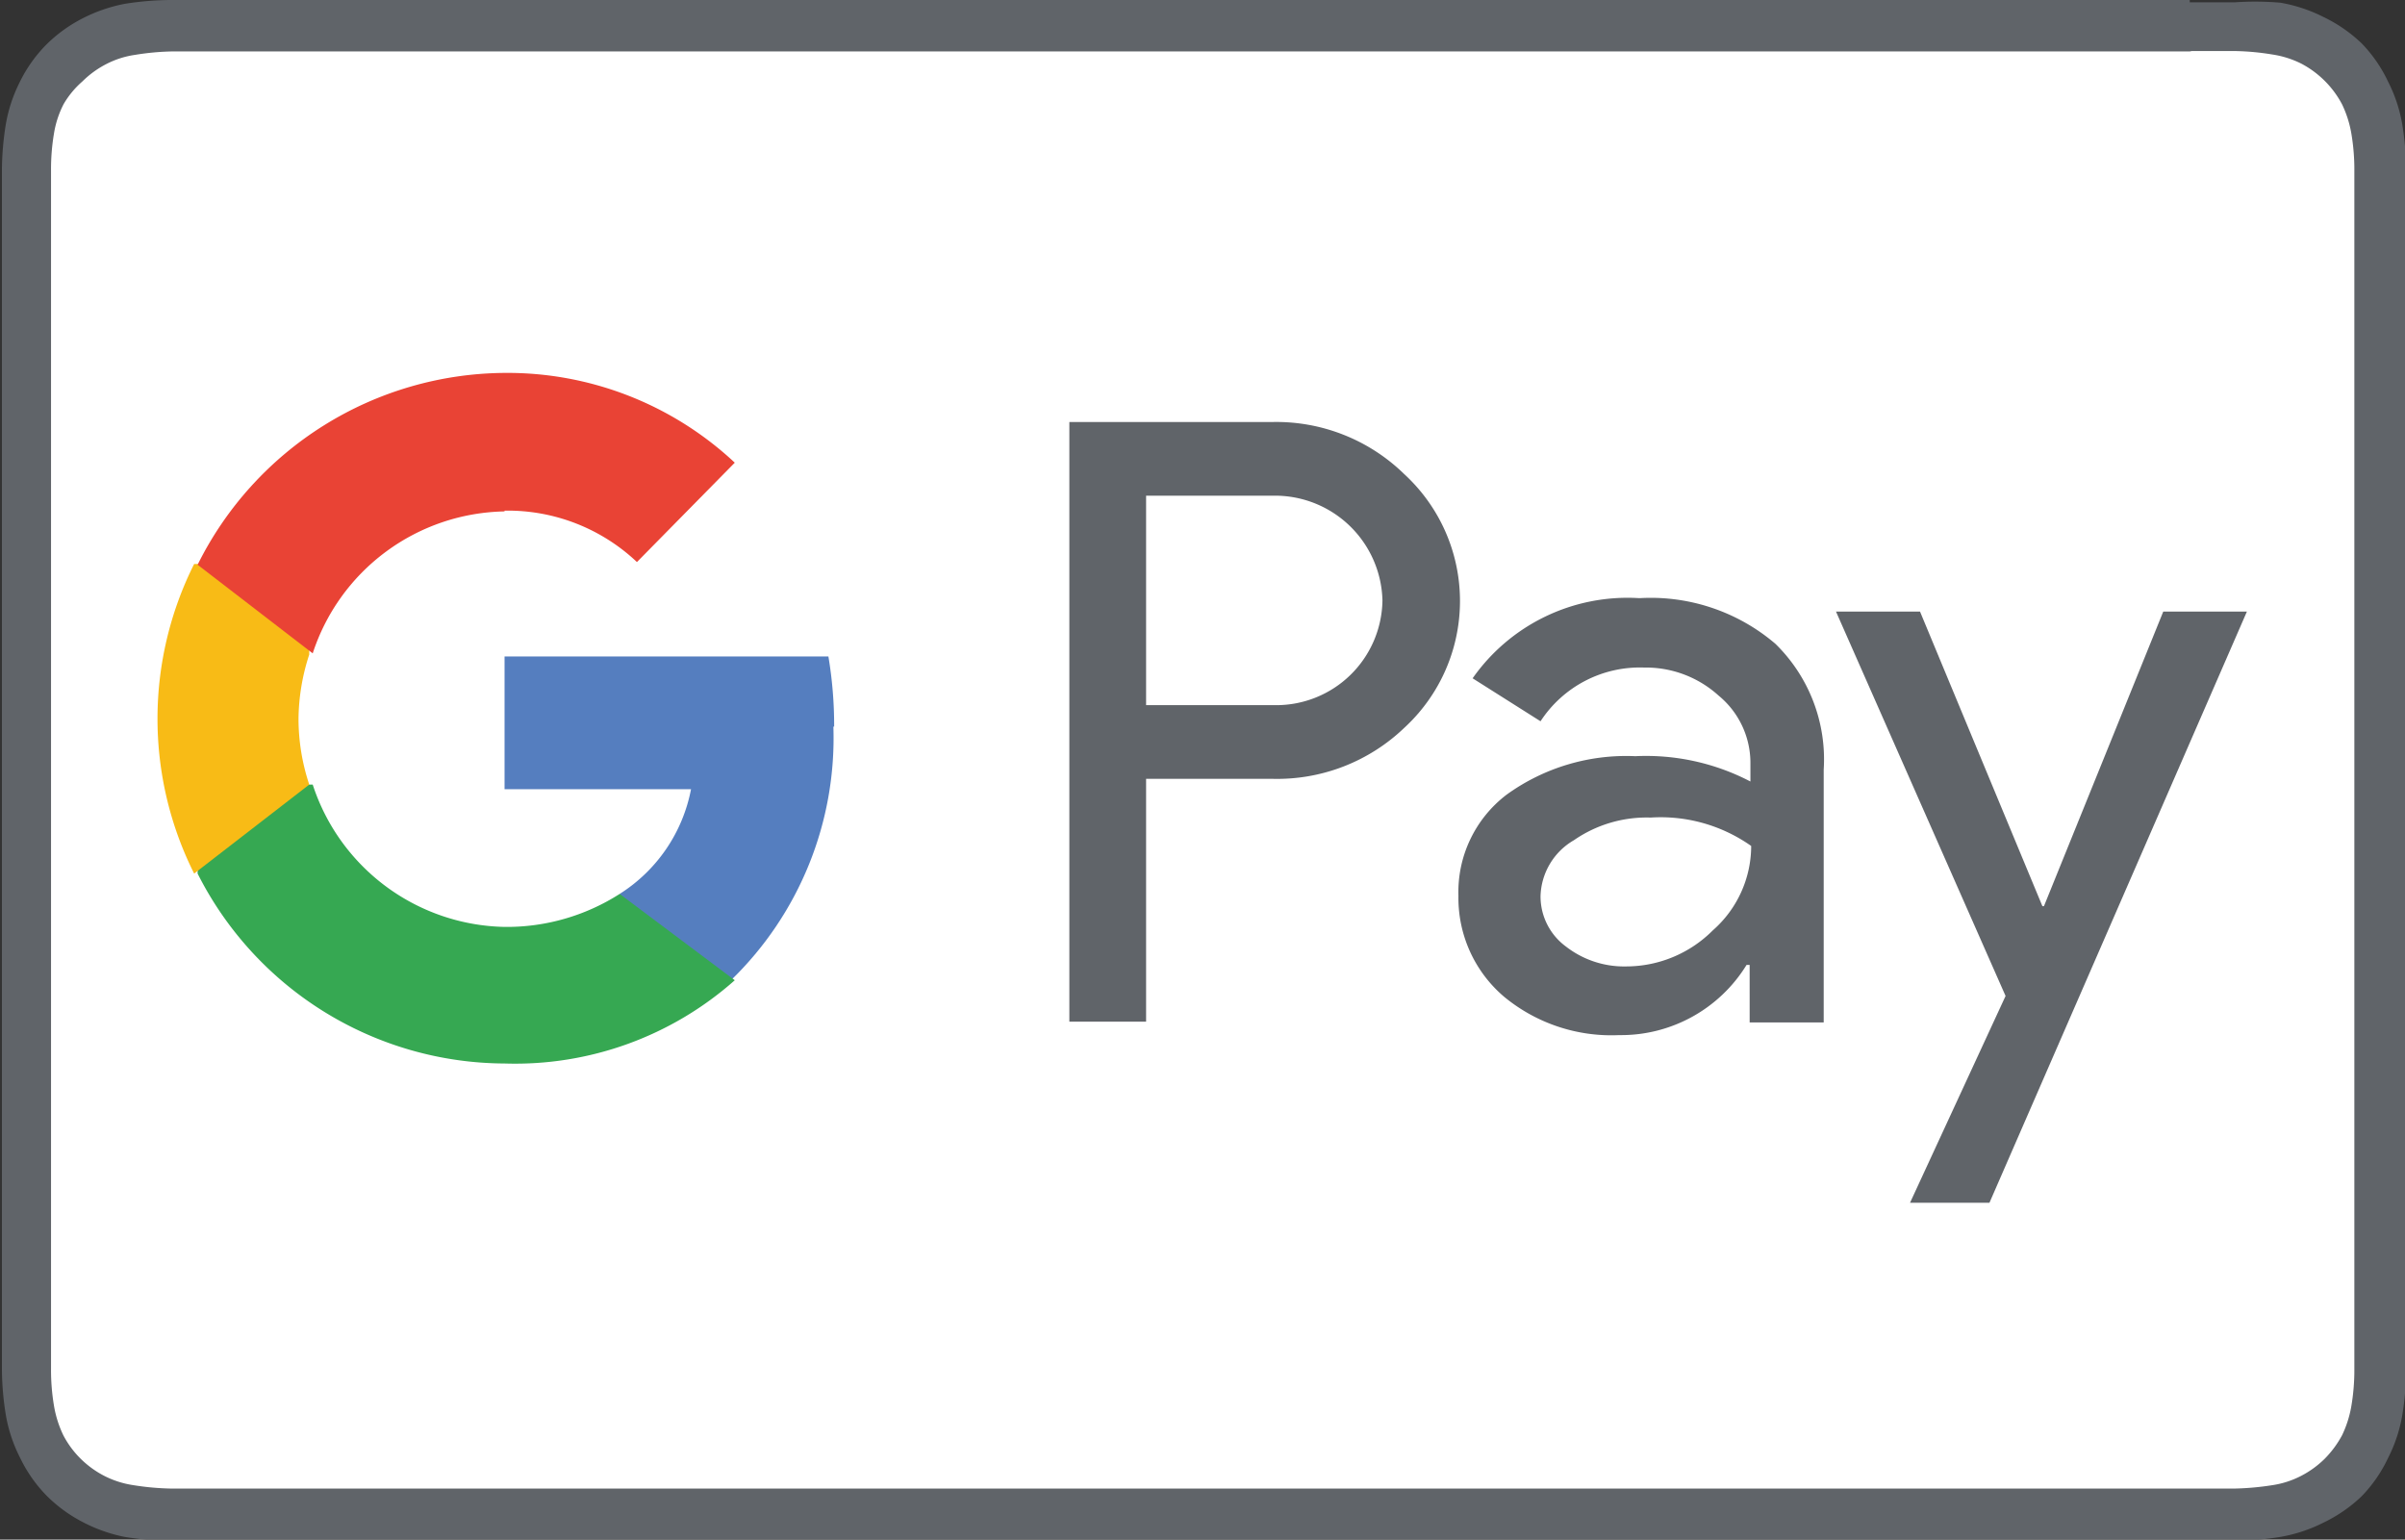 <svg id="Warstwa_1" data-name="Warstwa 1" xmlns="http://www.w3.org/2000/svg" viewBox="0 0 62.68 40.13"><rect x="0" y="0" width="62.68" height="40.13" fill="#333333" stroke="none"/><defs><style>.cls-1{fill:#606469;}.cls-2{fill:#fff;}.cls-3{fill:#557ebf;}.cls-4{fill:#36a852;}.cls-5{fill:#f8bb16;}.cls-6{fill:#e94335;}</style></defs><title>229</title><path class="cls-1" d="M115.92.94H63.28a7.83,7.83,0,0,0-1.18.1A4.09,4.09,0,0,0,61,1.42a3.79,3.79,0,0,0-.95.69,3.7,3.7,0,0,0-.7,1A3.88,3.88,0,0,0,59,4.19a7.72,7.72,0,0,0-.1,1.18c0,.18,0,.36,0,.54V36.09c0,.18,0,.36,0,.55a7.7,7.7,0,0,0,.1,1.17,3.88,3.88,0,0,0,.37,1.12,3.7,3.7,0,0,0,.7,1,3.79,3.79,0,0,0,.95.69A4.09,4.09,0,0,0,62.1,41a7.83,7.83,0,0,0,1.18.1H117.1a7.72,7.72,0,0,0,1.18-.1,4,4,0,0,0,1.12-.37,3.84,3.84,0,0,0,1-.69,3.67,3.67,0,0,0,.69-1,3.88,3.88,0,0,0,.37-1.12,7.7,7.7,0,0,0,.1-1.17c0-.19,0-.37,0-.55V5.91c0-.18,0-.36,0-.54a7.72,7.72,0,0,0-.1-1.18,3.88,3.88,0,0,0-.37-1.12,3.67,3.67,0,0,0-.69-1,3.84,3.84,0,0,0-1-.69,4,4,0,0,0-1.12-.37A7.72,7.72,0,0,0,117.1,1h-1.18Z" transform="translate(-58.85 -0.94)"/><path class="cls-2" d="M115.92,2.27h1.15a6.61,6.61,0,0,1,1,.09,2.51,2.51,0,0,1,.76.24,2.54,2.54,0,0,1,1.06,1.06,2.87,2.87,0,0,1,.24.75,5.63,5.63,0,0,1,.08,1c0,.17,0,.34,0,.52V36.09c0,.17,0,.34,0,.51a5.63,5.63,0,0,1-.08,1,2.87,2.87,0,0,1-.24.75,2.67,2.67,0,0,1-.45.61,2.52,2.52,0,0,1-.62.45,2.38,2.38,0,0,1-.74.24,7.28,7.28,0,0,1-1,.09H63.32a7,7,0,0,1-1-.09,2.45,2.45,0,0,1-.75-.24,2.52,2.52,0,0,1-.62-.45,2.47,2.47,0,0,1-.45-.61,2.87,2.87,0,0,1-.24-.75,5.63,5.63,0,0,1-.08-1c0-.17,0-.34,0-.51V5.92c0-.18,0-.35,0-.52a5.63,5.63,0,0,1,.08-1,2.55,2.55,0,0,1,.25-.75A2.37,2.37,0,0,1,61,3.06a2.52,2.52,0,0,1,.62-.45,2.36,2.36,0,0,1,.75-.24,6.74,6.74,0,0,1,1-.09h52.6" transform="translate(-58.85 -0.94)"/><g id="GPay-Light-themed-buttons"><g id="GPAY---SVGs"><g id="GPay-Brand-Mark"><g id="GPay"><g id="Pay"><path id="Fill-1" class="cls-1" d="M88.72,13.86v5.46h3.36a2.77,2.77,0,0,0,2.8-2.73,2.8,2.8,0,0,0-2.8-2.73Zm0,7.38v6.33h-2V11.94H92a4.77,4.77,0,0,1,3.45,1.36,4.49,4.49,0,0,1,0,6.61A4.79,4.79,0,0,1,92,21.24Z" transform="translate(-58.85 -0.94)"/><path id="Fill-3" class="cls-1" d="M99,24.3a1.62,1.62,0,0,0,.66,1.31,2.47,2.47,0,0,0,1.57.52,3.19,3.19,0,0,0,2.26-.94,2.93,2.93,0,0,0,1-2.2,4.09,4.09,0,0,0-2.62-.74,3.33,3.33,0,0,0-2,.59A1.74,1.74,0,0,0,99,24.3m2.6-7.77a5,5,0,0,1,3.52,1.19A4.21,4.21,0,0,1,106.38,21v6.59h-1.93V26.09h-.08a3.84,3.84,0,0,1-3.32,1.83,4.39,4.39,0,0,1-3-1,3.38,3.38,0,0,1-1.19-2.63,3.19,3.19,0,0,1,1.26-2.64,5.32,5.32,0,0,1,3.35-1,5.88,5.88,0,0,1,3,.66v-.46a2.27,2.27,0,0,0-.83-1.78,2.82,2.82,0,0,0-1.94-.73A3.09,3.09,0,0,0,99,19.74l-1.77-1.12a4.93,4.93,0,0,1,4.33-2.09" transform="translate(-58.85 -0.94)"/><g id="Group-7"><polygon id="Fill-5" class="cls-1" points="58.56 15.94 51.85 31.35 49.78 31.35 52.27 25.96 47.85 15.94 50.04 15.94 53.23 23.62 53.27 23.62 56.38 15.94 58.56 15.94"/></g></g><g id="G"><path id="Fill-8" class="cls-3" d="M80.59,19.88a10.85,10.85,0,0,0-.15-1.83H72v3.46h4.86A4.15,4.15,0,0,1,75,24.24v2.25h2.9a8.79,8.79,0,0,0,2.67-6.61" transform="translate(-58.85 -0.94)"/><path id="Fill-10" class="cls-4" d="M72,28.66a8.62,8.62,0,0,0,6-2.17L75,24.24A5.46,5.46,0,0,1,72,25.1a5.37,5.37,0,0,1-5-3.71h-3v2.32a9,9,0,0,0,8,4.95" transform="translate(-58.85 -0.94)"/><path id="Fill-12" class="cls-5" d="M66.91,21.39a5.44,5.44,0,0,1-.28-1.72A5.53,5.53,0,0,1,66.91,18V15.64h-3a9,9,0,0,0,0,8.07Z" transform="translate(-58.85 -0.94)"/><path id="Fill-14" class="cls-6" d="M72,14.25a4.9,4.9,0,0,1,3.45,1.34h0L78,13a8.67,8.67,0,0,0-6-2.34,9,9,0,0,0-8,5l3,2.31a5.36,5.36,0,0,1,5-3.7" transform="translate(-58.85 -0.94)"/></g></g></g></g></g></svg>